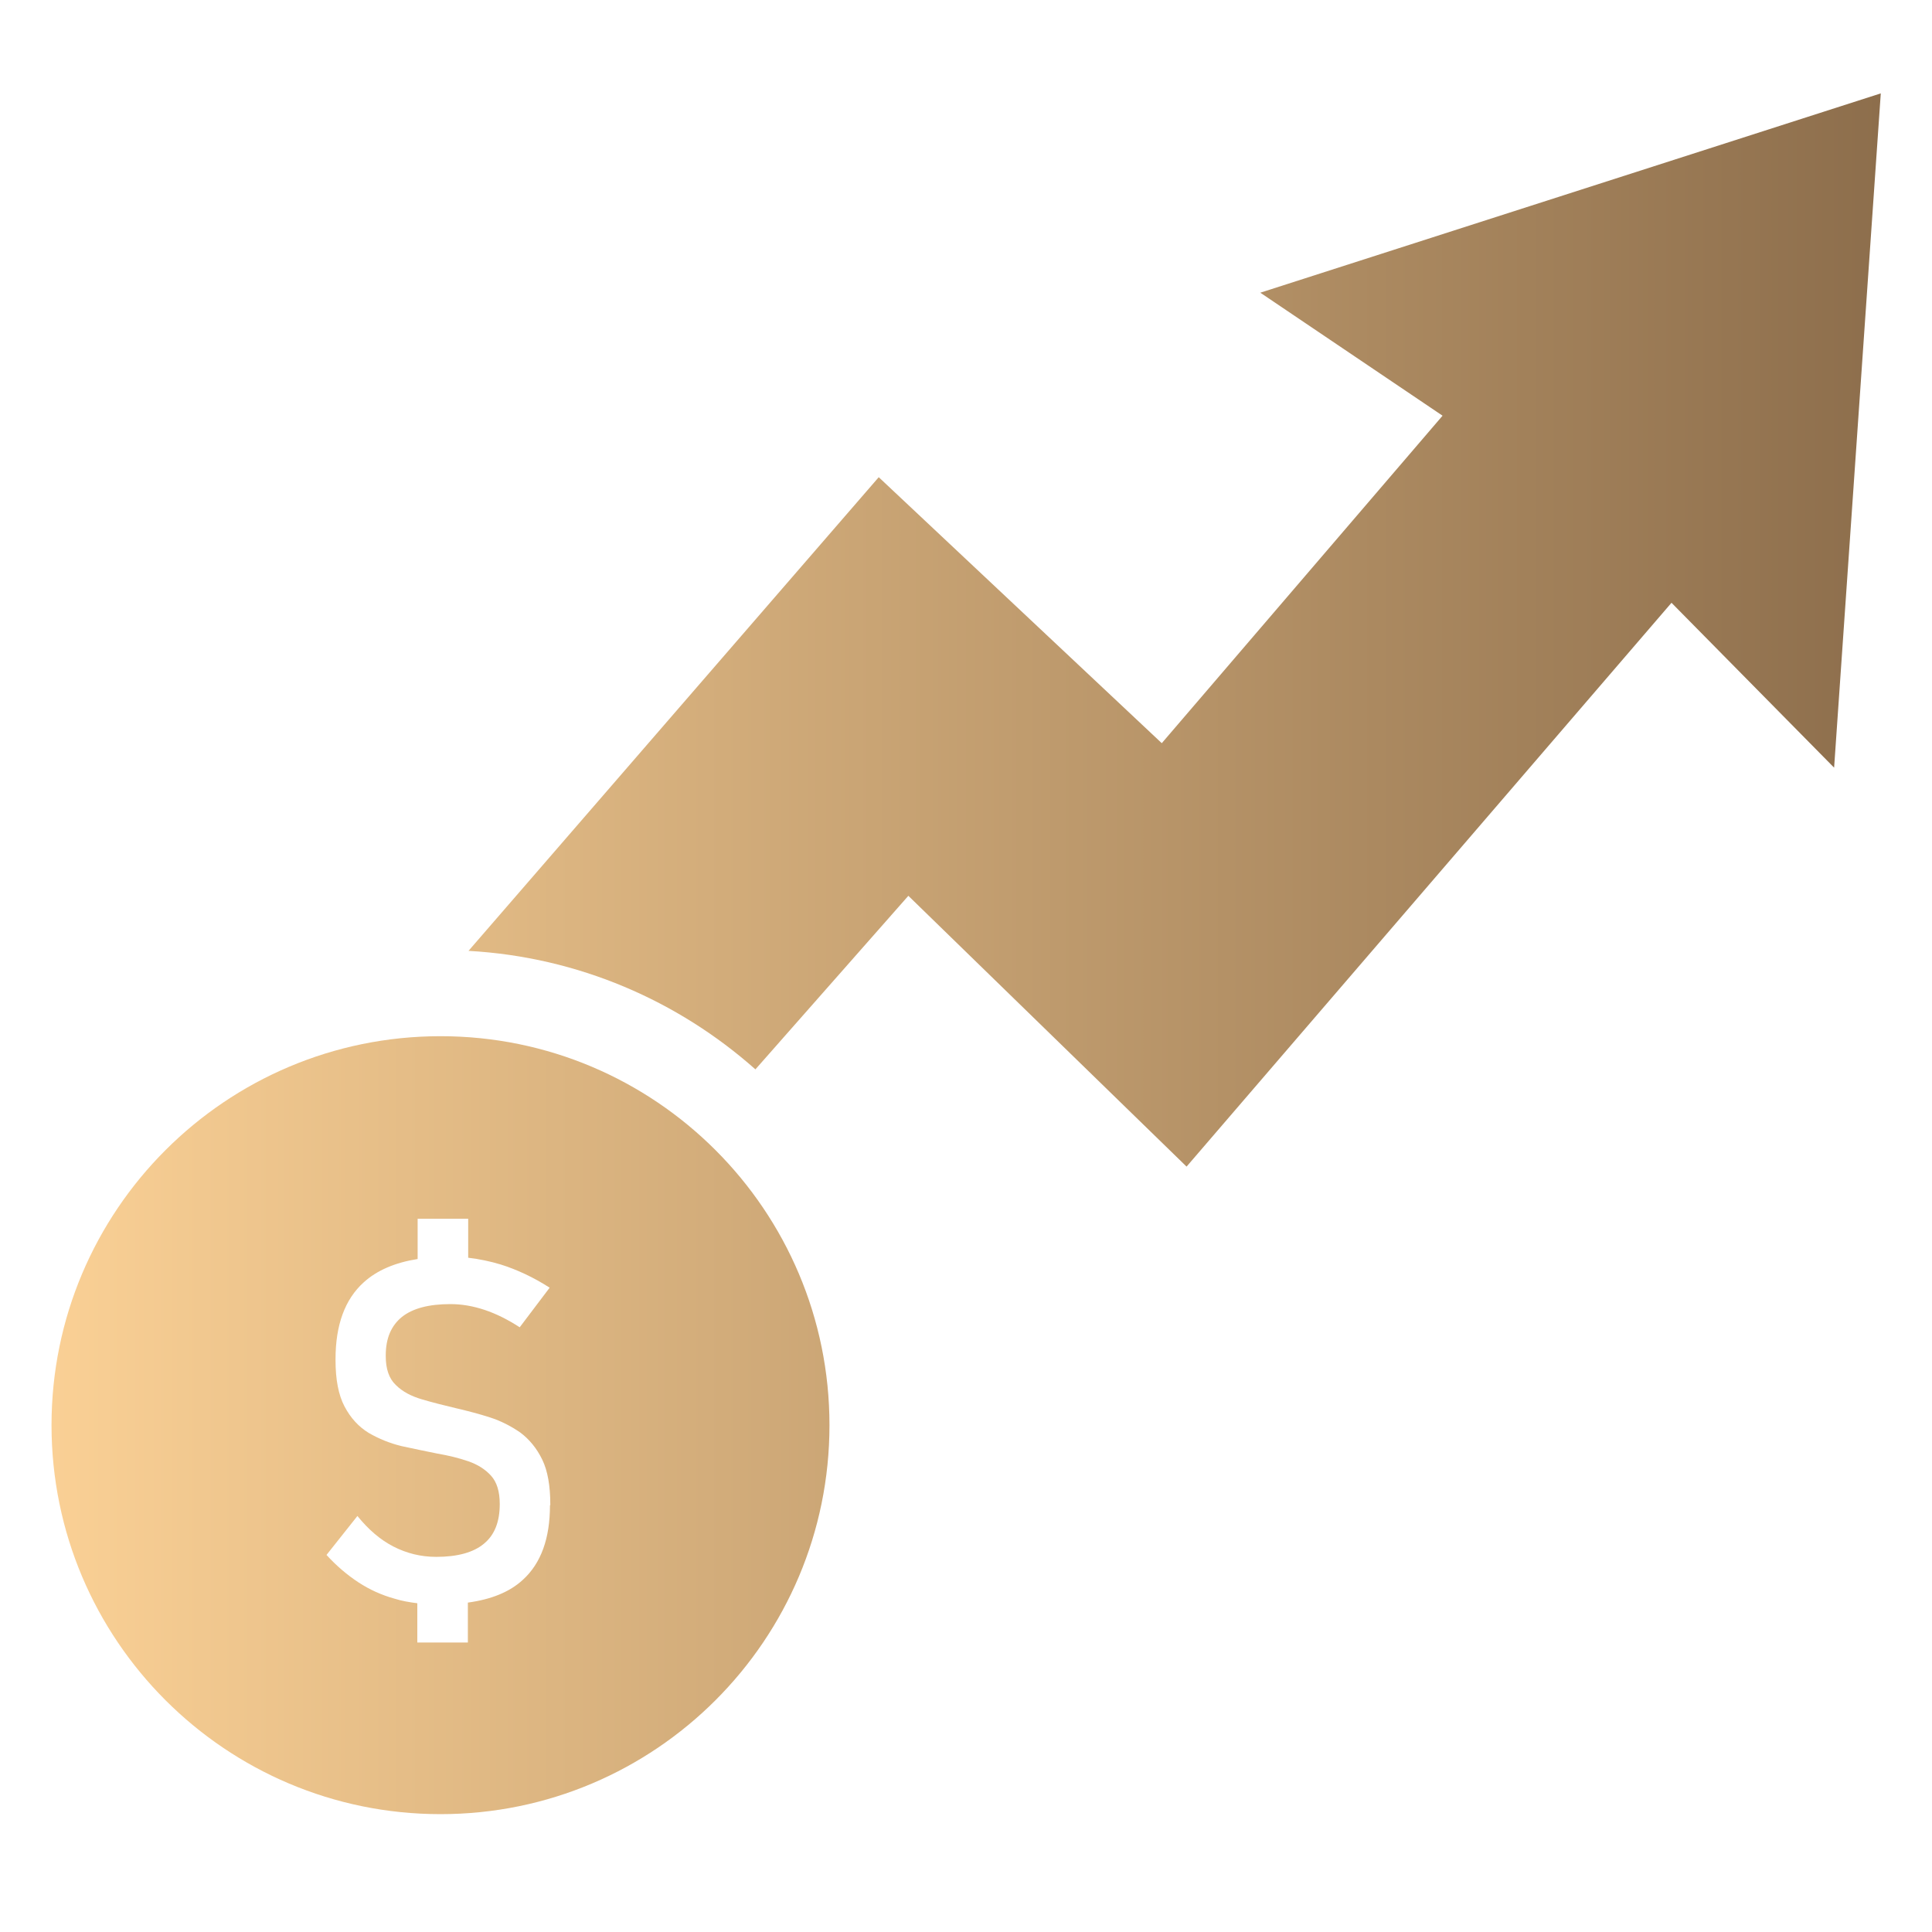 <?xml version="1.0" encoding="UTF-8"?>
<svg id="Layer_2" data-name="Layer 2" xmlns="http://www.w3.org/2000/svg" width="60" height="60" xmlns:xlink="http://www.w3.org/1999/xlink" viewBox="0 0 60 60">
  <defs>
    <style>
      .cls-1 {
        fill: url(#New_Gradient_Swatch);
      }
    </style>
    <linearGradient id="New_Gradient_Swatch" data-name="New Gradient Swatch" x1="1.59" y1="29.62" x2="58.41" y2="29.62" gradientUnits="userSpaceOnUse">
      <stop offset="0" stop-color="#fad095"/>
      <stop offset="1" stop-color="#8d6e4c"/>
    </linearGradient>
  </defs>
  <path class="cls-1" d="M13.68,32.18c-6.67,0-12.08,5.41-12.08,12.08s5.41,12.08,12.08,12.08,12.08-5.41,12.08-12.08-5.41-12.08-12.08-12.08ZM17.08,46.75c0,1.03-.28,1.8-.84,2.31-.41.38-.98.61-1.71.71v1.24h-1.57v-1.22c-.24-.03-.48-.07-.7-.14-.4-.11-.78-.28-1.13-.51-.35-.23-.68-.51-.99-.85l.96-1.21c.34.42.71.74,1.12.95s.85.32,1.33.32c.66,0,1.16-.14,1.48-.41.33-.27.49-.68.49-1.23h0c0-.39-.09-.68-.27-.88-.18-.2-.42-.35-.71-.45s-.62-.18-.97-.24c-.36-.07-.72-.15-1.1-.23-.37-.09-.71-.23-1.02-.41-.31-.19-.56-.46-.75-.82-.19-.36-.28-.84-.28-1.44v-.03c0-1.06.29-1.86.88-2.39.41-.37.97-.61,1.67-.72v-1.25h1.57v1.21c.34.04.68.11,1.01.21.51.16,1.02.4,1.52.72l-.93,1.23c-.37-.24-.73-.42-1.09-.54-.36-.12-.71-.18-1.06-.18-.67,0-1.17.13-1.51.4-.33.27-.5.66-.5,1.19v.03c0,.39.1.69.31.89.21.21.48.35.82.45.34.1.7.19,1.08.28.34.08.69.17,1.03.28.34.11.65.27.94.47.28.21.51.49.68.84.17.35.25.82.25,1.39v.02ZM58.41,2.89l-1.45,20.95-5.05-5.12-15.06,17.51-8.64-8.41-4.75,5.39c-2.4-2.13-5.5-3.49-8.91-3.68l12.74-14.71,8.79,8.26,8.72-10.17-5.66-3.82,19.27-6.19Z"/>
</svg>